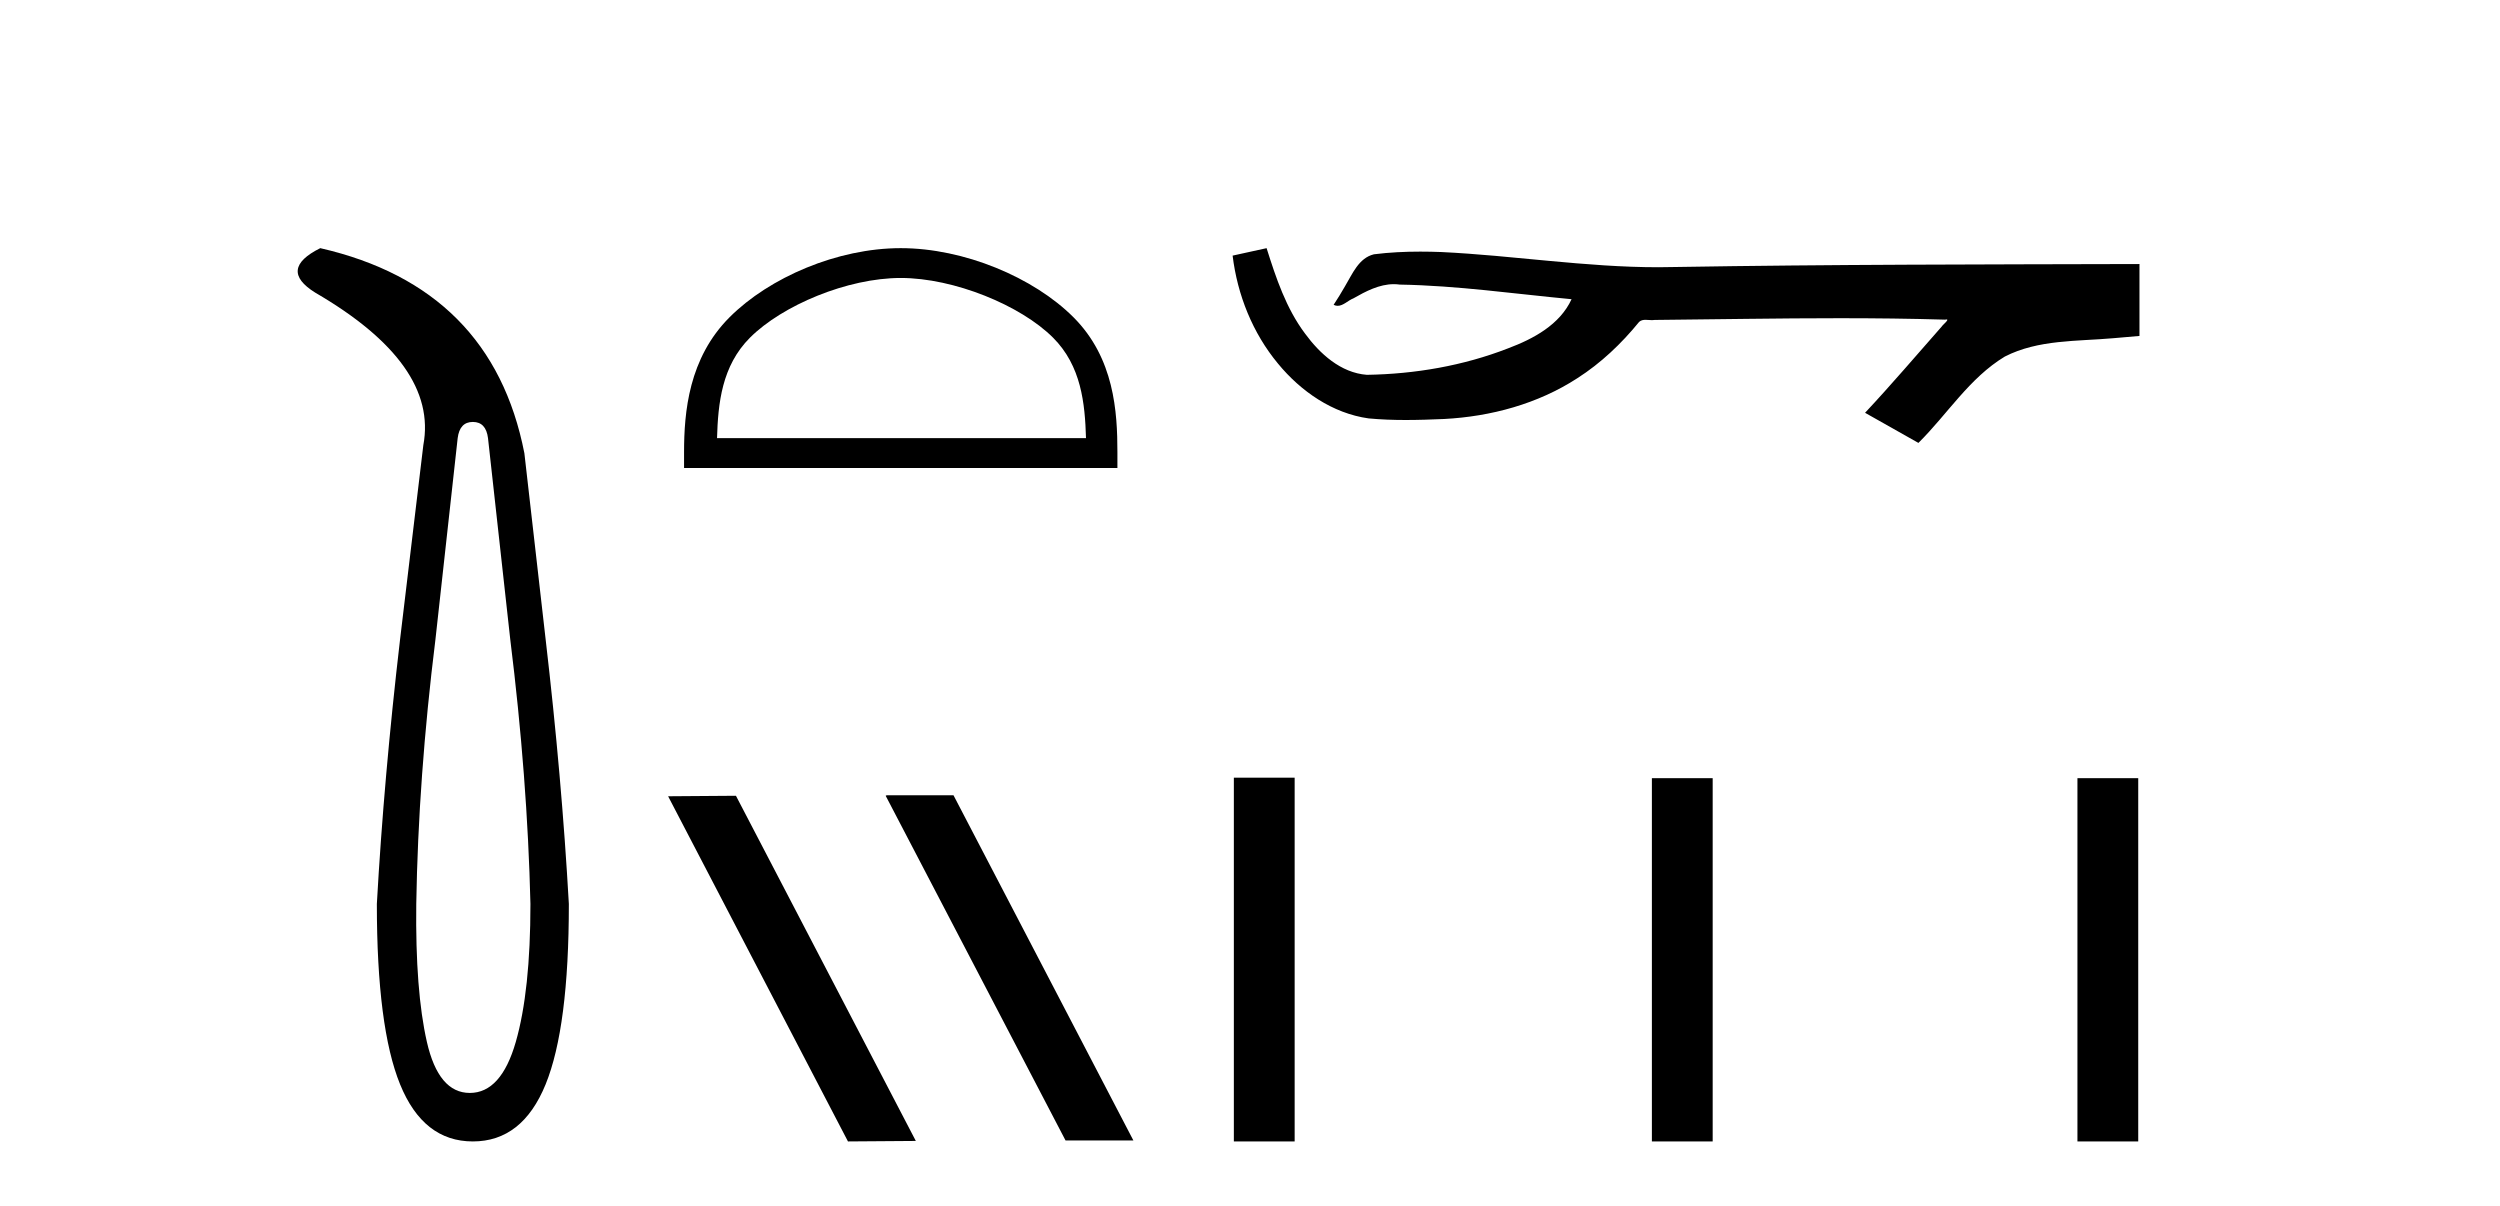 <?xml version='1.0' encoding='UTF-8' standalone='yes'?><svg xmlns='http://www.w3.org/2000/svg' xmlns:xlink='http://www.w3.org/1999/xlink' width='85.0' height='41.0' ><path d='M 16.077 14.346 Q 16.523 14.346 16.592 14.896 L 17.348 21.733 Q 17.932 26.44 18.035 30.735 Q 18.035 33.69 17.537 35.425 Q 17.039 37.16 15.974 37.16 Q 14.909 37.16 14.514 35.425 Q 14.118 33.69 14.153 30.735 Q 14.222 26.44 14.806 21.733 L 15.561 14.896 Q 15.63 14.346 16.077 14.346 ZM 10.889 8.437 Q 9.446 9.158 10.717 9.949 Q 14.909 12.388 14.393 15.137 L 13.603 21.733 Q 13.053 26.44 12.813 30.735 Q 12.813 34.927 13.603 36.868 Q 14.393 38.809 16.077 38.809 Q 17.76 38.809 18.551 36.868 Q 19.341 34.927 19.341 30.735 Q 19.1 26.44 18.551 21.733 L 17.829 15.411 Q 16.73 9.777 10.889 8.437 Z' style='fill:#000000;stroke:none' /><path d='M 30.625 9.451 C 32.437 9.451 34.706 10.382 35.803 11.48 C 36.764 12.44 36.889 13.713 36.924 14.896 L 24.379 14.896 C 24.414 13.713 24.54 12.44 25.5 11.48 C 26.598 10.382 28.813 9.451 30.625 9.451 ZM 30.625 8.437 C 28.475 8.437 26.162 9.43 24.806 10.786 C 23.416 12.176 23.258 14.007 23.258 15.377 L 23.258 15.911 L 37.992 15.911 L 37.992 15.377 C 37.992 14.007 37.888 12.176 36.497 10.786 C 35.142 9.43 32.775 8.437 30.625 8.437 Z' style='fill:#000000;stroke:none' /><path d='M 30.147 27.039 L 30.113 27.056 L 36.228 38.775 L 38.535 38.775 L 32.419 27.039 ZM 25.022 27.056 L 22.716 27.073 L 28.831 38.809 L 31.138 38.792 L 25.022 27.056 Z' style='fill:#000000;stroke:none' /><path d='M 43.064 8.437 L 43.039 8.443 C 42.662 8.527 42.286 8.609 41.909 8.691 C 42.071 10.027 42.59 11.325 43.453 12.364 C 44.226 13.305 45.308 14.055 46.533 14.226 C 46.952 14.265 47.373 14.28 47.794 14.28 C 48.228 14.28 48.663 14.264 49.096 14.246 C 50.69 14.163 52.284 13.733 53.63 12.859 C 54.432 12.346 55.129 11.683 55.729 10.946 C 55.791 10.888 55.868 10.874 55.948 10.874 C 56.021 10.874 56.098 10.885 56.171 10.885 C 56.202 10.885 56.232 10.883 56.262 10.878 C 58.36 10.858 60.459 10.819 62.558 10.819 C 63.75 10.819 64.941 10.832 66.132 10.868 C 66.153 10.863 66.169 10.861 66.181 10.861 C 66.289 10.861 66.052 11.042 66.017 11.104 C 65.152 12.084 64.306 13.081 63.412 14.035 C 64.016 14.376 64.621 14.718 65.226 15.059 C 66.21 14.087 66.957 12.852 68.164 12.123 C 69.301 11.541 70.614 11.609 71.853 11.499 C 72.149 11.473 72.446 11.448 72.742 11.422 C 72.742 10.607 72.742 9.792 72.742 8.977 C 67.485 8.991 62.228 8.99 56.972 9.078 C 56.775 9.084 56.578 9.086 56.381 9.086 C 53.913 9.086 51.465 8.687 49.002 8.569 C 48.765 8.56 48.528 8.555 48.29 8.555 C 47.763 8.555 47.236 8.58 46.714 8.646 C 46.194 8.772 45.981 9.318 45.731 9.731 C 45.609 9.947 45.478 10.157 45.343 10.364 C 45.391 10.388 45.437 10.398 45.481 10.398 C 45.672 10.398 45.837 10.212 46.014 10.145 C 46.435 9.905 46.896 9.662 47.389 9.662 C 47.456 9.662 47.523 9.666 47.591 9.676 C 49.548 9.709 51.488 9.99 53.433 10.173 C 53.033 11.043 52.132 11.522 51.274 11.844 C 49.748 12.438 48.106 12.718 46.473 12.744 C 45.585 12.677 44.874 12.027 44.371 11.341 C 43.727 10.482 43.384 9.45 43.064 8.437 Z' style='fill:#000000;stroke:none' /><path d='M 41.951 26.441 L 41.951 38.809 L 44.018 38.809 L 44.018 26.441 ZM 56.164 26.458 L 56.164 38.809 L 58.231 38.809 L 58.231 26.458 ZM 70.633 26.458 L 70.633 38.809 L 72.7 38.809 L 72.7 26.458 Z' style='fill:#000000;stroke:none' /></svg>
